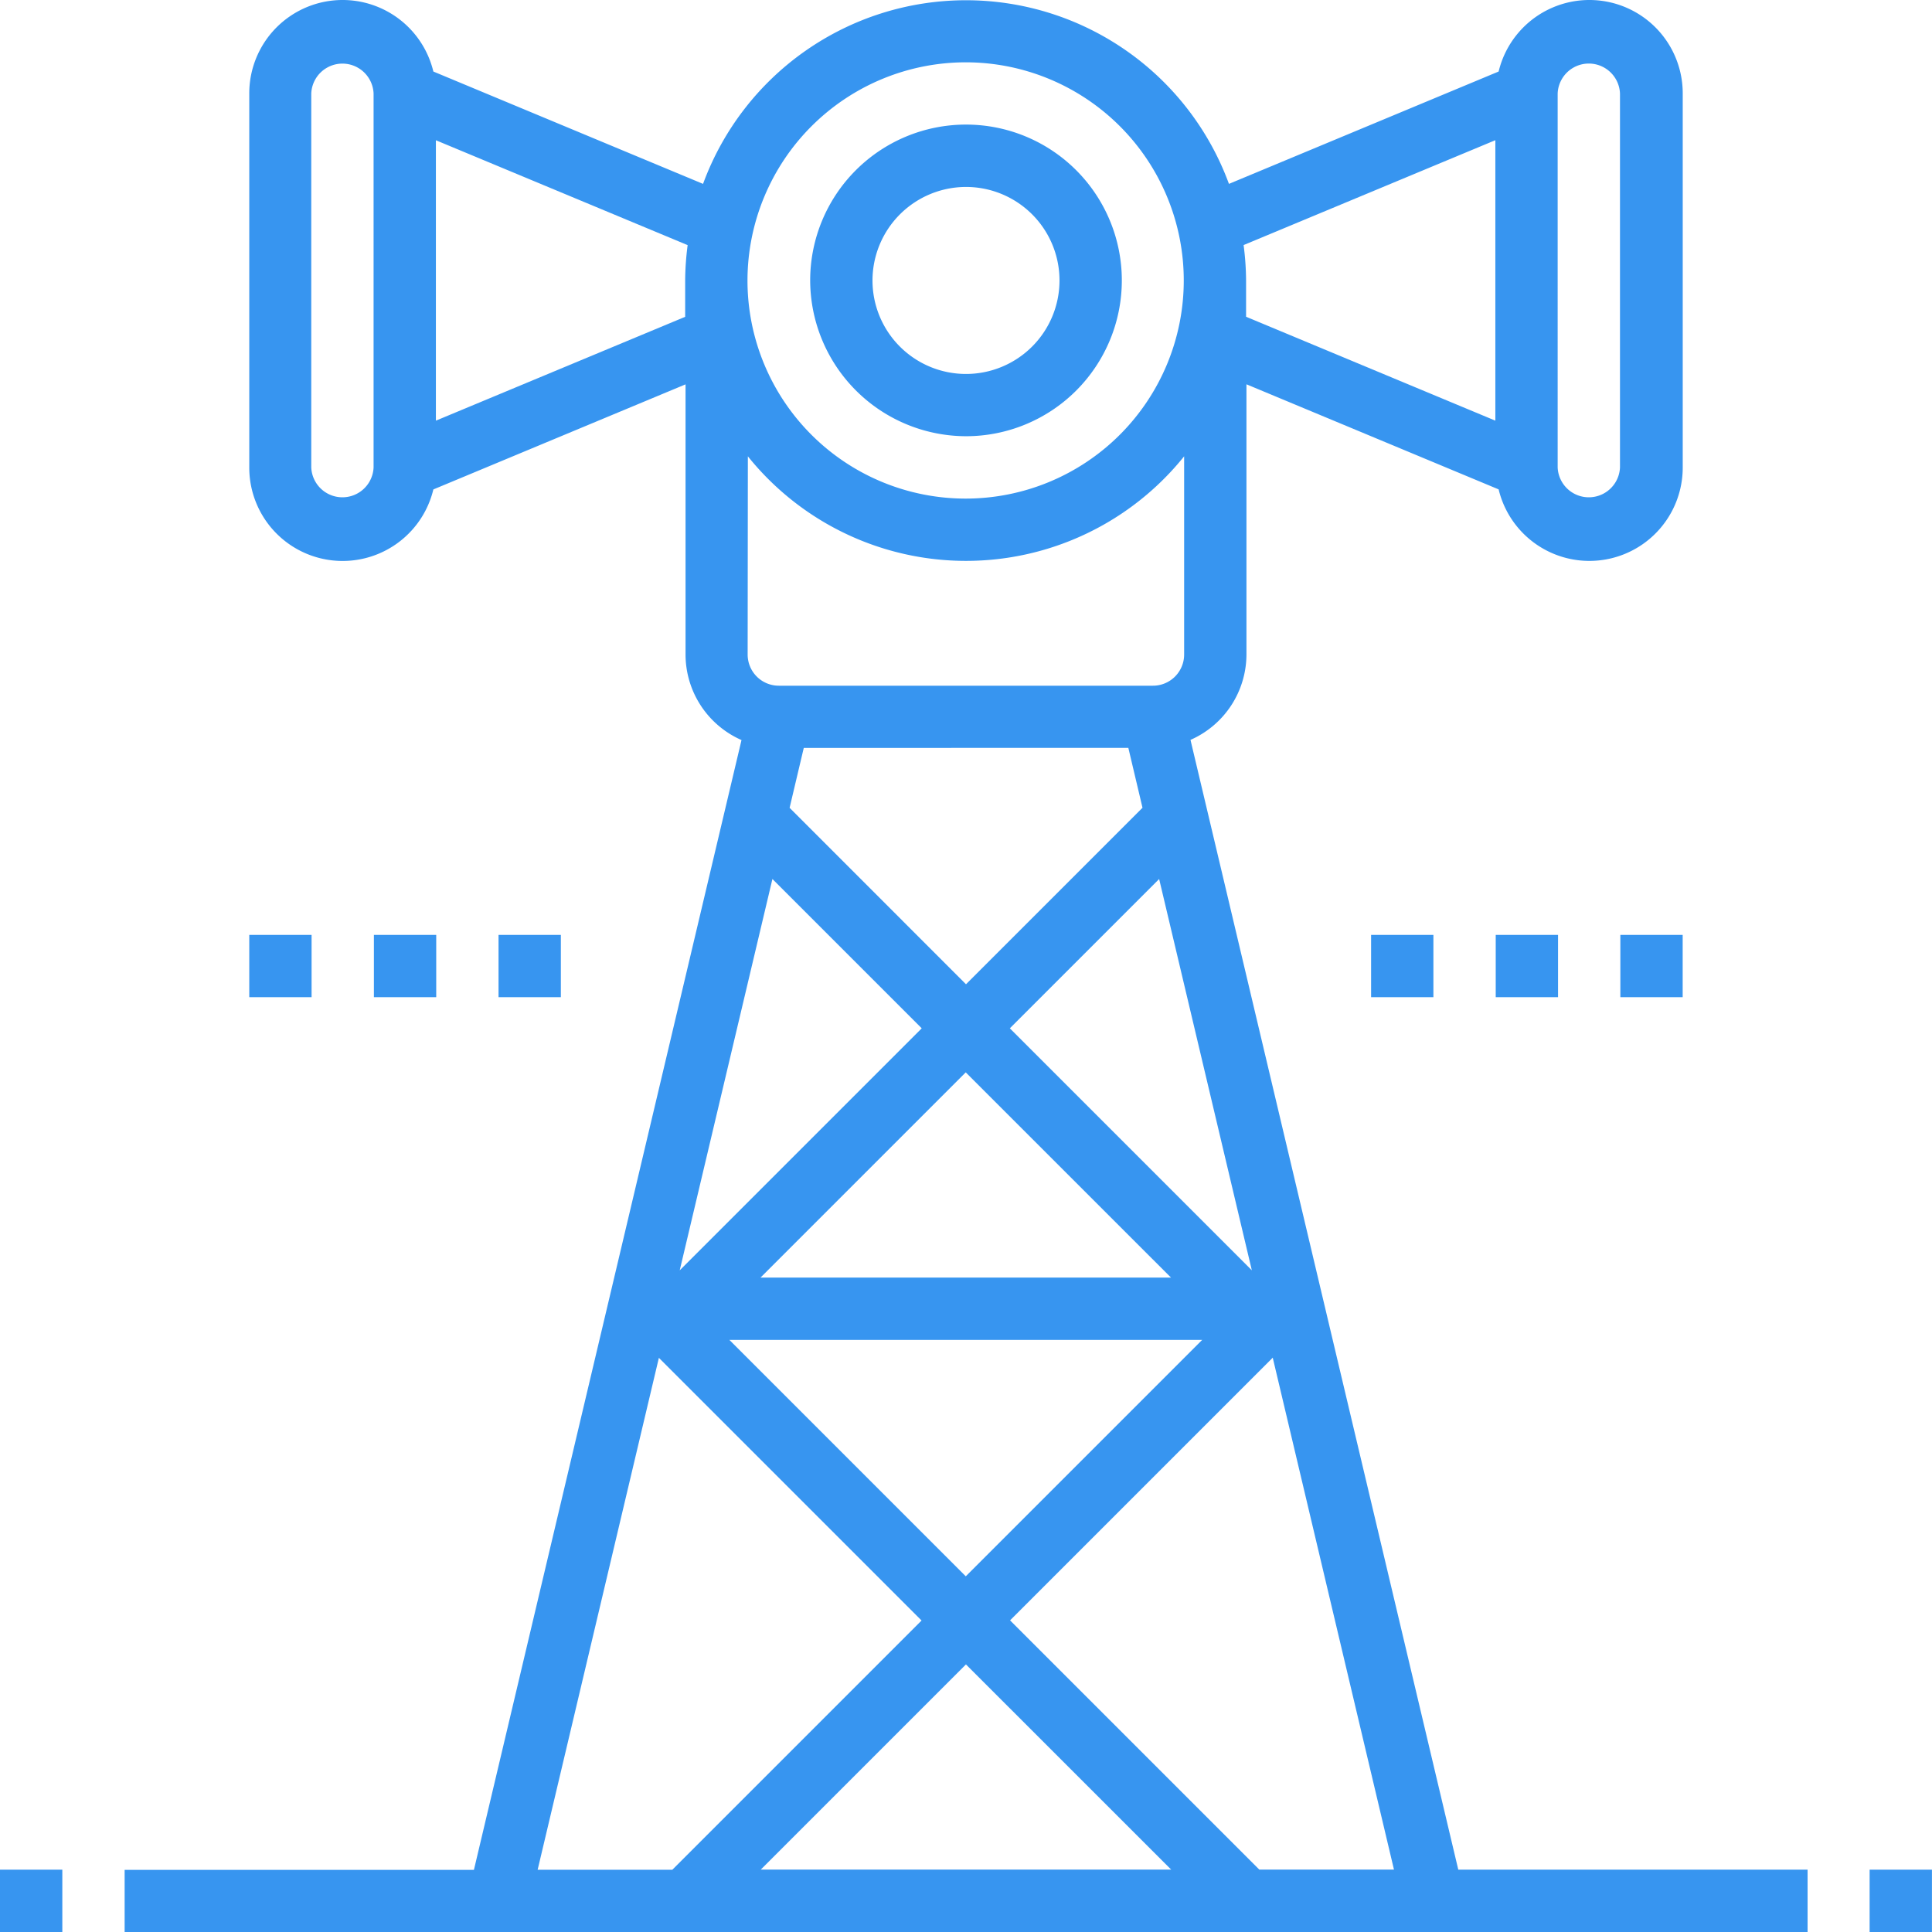 <svg xmlns="http://www.w3.org/2000/svg" width="35.87" height="35.87" viewBox="0 0 35.87 35.87">
  <g id="noun-telecommunication-2903489" transform="translate(-73.398 -8.748)">
    <path id="Path_47" data-name="Path 47" d="M133.543,22.485a1.737,1.737,0,0,0,1.039-1.588V15.883l4.682,1.951a1.733,1.733,0,0,0,3.418-.408V10.484a1.733,1.733,0,0,0-3.418-.408l-5.007,2.086a5.2,5.2,0,0,0-9.764,0l-5.007-2.086a1.733,1.733,0,0,0-3.418.408v6.943a1.733,1.733,0,0,0,3.418.408l4.682-1.951V20.9a1.737,1.737,0,0,0,1.039,1.588l-4.968,20.976h-6.485v1.157H145V43.461h-6.485Zm-3.35,16.347,4.877-4.877,2.251,9.505h-2.5Zm2.992,4.628h-7.621l3.81-3.81Zm-7.86-26.24a5.195,5.195,0,0,0,8.1,0V20.9a.579.579,0,0,1-.579.579H125.9a.579.579,0,0,1-.579-.579Zm7.064,5.413.263,1.112-3.277,3.277L126.1,23.746l.263-1.112Zm-2.2,5.207,2.772-2.772,1.721,7.265Zm2.992,4.628h-7.621l3.81-3.81Zm-4.628-4.628-4.493,4.493,1.721-7.265Zm5.207,5.785-4.389,4.389-4.389-4.389Zm6.6-23.142a.579.579,0,0,1,1.157,0v6.943a.579.579,0,0,1-1.157,0Zm-1.157.868v5.207l-4.628-1.929v-.675a5.234,5.234,0,0,0-.046-.656Zm-9.835-1.446a4.05,4.05,0,1,1-4.05,4.05A4.055,4.055,0,0,1,129.375,9.905Zm-10.992,7.521a.579.579,0,0,1-1.157,0V10.484a.579.579,0,0,1,1.157,0Zm1.157-.868V11.352l4.674,1.947a5.234,5.234,0,0,0-.046.656v.675Zm4.14,17.4,4.877,4.877-4.628,4.628h-2.5Z" transform="translate(-38.042)" fill="#3795f0"/>
    <path id="Path_48" data-name="Path 48" d="M309.143,49.535a2.893,2.893,0,1,0-2.893-2.893A2.9,2.9,0,0,0,309.143,49.535Zm0-4.628a1.736,1.736,0,1,1-1.736,1.736A1.738,1.738,0,0,1,309.143,44.907Z" transform="translate(-217.81 -32.688)" fill="#3795f0"/>
    <path id="Path_49" data-name="Path 49" d="M603.75,533.75h1.157v1.157H603.75Z" transform="translate(-495.64 -490.289)" fill="#3795f0"/>
    <path id="Path_50" data-name="Path 50" d="M78.75,533.75h1.157v1.157H78.75Z" transform="translate(-5.352 -490.289)" fill="#3795f0"/>
    <path id="Path_51" data-name="Path 51" d="M498.75,271.25h1.157v1.157H498.75Z" transform="translate(-397.582 -245.145)" fill="#3795f0"/>
    <path id="Path_52" data-name="Path 52" d="M533.75,271.25h1.157v1.157H533.75Z" transform="translate(-430.268 -245.145)" fill="#3795f0"/>
    <path id="Path_53" data-name="Path 53" d="M463.75,271.25h1.157v1.157H463.75Z" transform="translate(-364.896 -245.145)" fill="#3795f0"/>
    <path id="Path_54" data-name="Path 54" d="M183.75,271.25h1.157v1.157H183.75Z" transform="translate(-103.41 -245.145)" fill="#3795f0"/>
    <path id="Path_55" data-name="Path 55" d="M218.75,271.25h1.157v1.157H218.75Z" transform="translate(-136.096 -245.145)" fill="#3795f0"/>
    <path id="Path_56" data-name="Path 56" d="M148.75,271.25h1.157v1.157H148.75Z" transform="translate(-70.724 -245.145)" fill="#3795f0"/>
  </g>
</svg>
